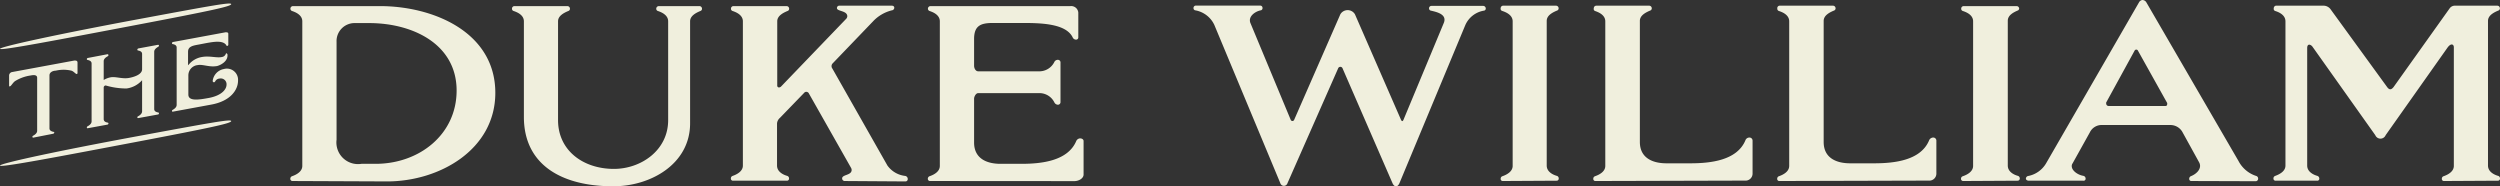 <svg xmlns="http://www.w3.org/2000/svg" viewBox="0 0 241.56 18"><rect x="0" y="0" width="241.56" height="18" fill="#333333" stroke="none"/><defs><style>.cls-1{fill:#f0efdd}</style></defs><g id="Layer_2" data-name="Layer 2"><path class="cls-1" d="M28.28 17.49a.21.21 0 0 1-.23-.22.26.26 0 0 1 .16-.24c.47-.16 1-.47 1-1V2.06c0-.56-.54-.85-1-1a.24.24 0 0 1-.15-.23.25.25 0 0 1 .25-.24h8.4c5.15 0 11.15 2.51 11.15 8.38 0 5.48-5.38 8.56-10.46 8.56zm8-1.66c4.26 0 7.84-2.86 7.84-7.08 0-4.48-4.23-6.52-8.45-6.52h-1.42a1.74 1.74 0 0 0-1.73 1.82v9.45a2.09 2.09 0 0 0 2.4 2.33zM64.56 2.06c0-.56-.54-.85-1-1a.22.22 0 0 1-.15-.23.25.25 0 0 1 .25-.24h3.92a.25.25 0 0 1 .25.24.22.22 0 0 1-.15.23c-.46.19-1 .48-1 1v9.86c0 3.92-3.8 6.08-7.42 6.08-5.11 0-8.64-2.16-8.64-6.7V2.06c0-.56-.54-.85-1-1a.22.22 0 0 1-.15-.23.24.24 0 0 1 .25-.24h5.1a.25.25 0 0 1 .25.24.22.22 0 0 1-.15.23c-.46.19-1 .48-1 1v9.55c0 2.91 2.4 4.71 5.4 4.71 2.61 0 5.24-1.79 5.24-4.71zm17.06 15.43a.25.25 0 0 1-.25-.25c0-.39.92-.28.92-.82a.49.49 0 0 0-.08-.24L78.14 9a.28.28 0 0 0-.39-.08l-2.39 2.47a.8.8 0 0 0-.28.53V16c0 .56.53.87 1 1a.25.25 0 0 1 .16.24.2.2 0 0 1-.22.22h-5.18a.2.2 0 0 1-.22-.22.25.25 0 0 1 .16-.24c.47-.16 1-.47 1-1V2.06c0-.56-.54-.85-1-1a.22.22 0 0 1-.15-.23.24.24 0 0 1 .24-.24H76a.25.25 0 0 1 .25.24.22.22 0 0 1-.15.23c-.46.19-1 .48-1 1v6.2a.17.17 0 0 0 .17.19.33.33 0 0 0 .19-.08l6.28-6.53a.4.4 0 0 0 .13-.26c0-.57-1-.47-1-.79a.22.22 0 0 1 .24-.24h5.06c.16 0 .24.09.24.2a.26.26 0 0 1-.24.25 3.71 3.71 0 0 0-1.81 1.06l-3.93 4.09a.39.39 0 0 0 0 .48L85.75 16a2.45 2.45 0 0 0 1.73 1 .3.3 0 0 1 .23.29.22.22 0 0 1-.23.24zm8.26 0a.21.21 0 0 1-.23-.22.26.26 0 0 1 .16-.24c.48-.16 1-.47 1-1V2.06c0-.56-.53-.85-1-1a.24.24 0 0 1-.15-.23.25.25 0 0 1 .25-.24h13.52a.69.69 0 0 1 .76.62V3.6a.21.21 0 0 1-.22.23.36.36 0 0 1-.33-.23c-.68-1.38-3.27-1.38-5-1.38h-2.7c-1.18 0-1.82.26-1.82 1.55v2.57c0 .29.17.55.39.55h5.83a1.62 1.62 0 0 0 1.53-.89.37.37 0 0 1 .34-.22.25.25 0 0 1 .26.27v3.8a.25.25 0 0 1-.25.27.4.4 0 0 1-.35-.24 1.61 1.61 0 0 0-1.53-.88h-5.83c-.21 0-.39.33-.39.54v4.23c0 1.55 1.22 2.06 2.56 2.06h2c2 0 4.5-.29 5.31-2.2a.43.43 0 0 1 .38-.26c.14 0 .33.08.33.26v3.23c0 .4-.5.64-.88.64zm39.85-10.87a.23.23 0 0 0-.44 0L124.4 17.7a.36.36 0 0 1-.69 0l-6.38-15.3A2.51 2.51 0 0 0 115.5 1a.21.21 0 0 1-.18-.22.23.23 0 0 1 .23-.24h6.22a.22.22 0 0 1 .22.23.21.21 0 0 1-.18.23c-.51.1-1.22.57-1 1.2l3.9 9.37a.18.18 0 0 0 .34 0l4.46-10.19a.82.82 0 0 1 1.41 0l4.44 10.17c.11.25.2.15.26 0l3.88-9.32c.37-.87-.74-1.08-1.23-1.2a.22.22 0 0 1-.19-.23.23.23 0 0 1 .23-.23h5a.25.25 0 0 1 .25.25.2.2 0 0 1-.18.21 2.39 2.39 0 0 0-1.79 1.38l-6.37 15.29c-.17.39-.48.42-.67 0zm15.49 10.87a.2.2 0 0 1-.22-.22.25.25 0 0 1 .16-.24c.47-.16 1-.47 1-1V2.06c0-.56-.54-.85-1-1a.22.22 0 0 1-.16-.27.24.24 0 0 1 .25-.24h5.1a.25.25 0 0 1 .25.24.22.22 0 0 1-.15.23c-.46.19-1 .48-1 1V16c0 .56.53.87 1 1a.25.25 0 0 1 .16.24.2.2 0 0 1-.22.22zm8.95 0a.2.2 0 0 1-.22-.22.25.25 0 0 1 .16-.24c.47-.16 1-.47 1-1V2.06c0-.56-.54-.85-1-1a.22.22 0 0 1-.11-.27.24.24 0 0 1 .24-.24h5.11a.25.25 0 0 1 .25.24.22.22 0 0 1-.15.23c-.46.19-1 .48-1 1v11.7c0 1.55 1.24 2.06 2.57 2.06h2.3c2 0 4.5-.29 5.32-2.2a.41.41 0 0 1 .37-.29.3.3 0 0 1 .33.29v3.23a.68.68 0 0 1-.74.64zm17.77 0a.2.2 0 0 1-.22-.22.25.25 0 0 1 .16-.24c.47-.16 1-.47 1-1V2.06c0-.56-.53-.85-1-1a.22.22 0 0 1-.15-.23.24.24 0 0 1 .27-.28h5.11a.25.25 0 0 1 .25.24.22.22 0 0 1-.15.23c-.46.19-1 .48-1 1v11.7c0 1.55 1.23 2.06 2.56 2.06h2.31c2 0 4.5-.29 5.31-2.2a.44.44 0 0 1 .38-.29.3.3 0 0 1 .33.29v3.23a.68.68 0 0 1-.74.64zm17.77 0a.21.21 0 0 1-.23-.22.25.25 0 0 1 .17-.24c.47-.16 1-.47 1-1V2.06c0-.56-.53-.85-1-1a.22.22 0 0 1-.15-.23.24.24 0 0 1 .24-.24h5.11a.25.25 0 0 1 .25.24.24.24 0 0 1-.1.17c-.46.19-1 .48-1 1v14c0 .56.52.87 1 1a.26.26 0 0 1 .16.24.21.21 0 0 1-.23.22zm22.04 0a.2.2 0 0 1-.22-.21.27.27 0 0 1 .17-.26c.43-.17.88-.54.88-1a.75.75 0 0 0-.1-.35l-1.61-2.92a1.33 1.33 0 0 0-1.17-.67h-6.58a1.26 1.26 0 0 0-1.19.71l-1.67 3a.42.42 0 0 0-.08.26c0 .44.58.85 1.12.94a.27.27 0 0 1 .22.27.19.19 0 0 1-.22.2h-5.25c-.2 0-.3-.1-.3-.21A.27.27 0 0 1 196 17a2.57 2.57 0 0 0 1.69-1.2l9-15.59A.44.44 0 0 1 207 0a.46.46 0 0 1 .39.23l8.9 15.32A2.94 2.94 0 0 0 218 17a.26.26 0 0 1 .19.26.24.24 0 0 1-.22.25zM206.58 4.9a.18.18 0 0 0-.33 0l-2.74 5a.23.23 0 0 0 0 .11.23.23 0 0 0 .22.23h5.52a.15.15 0 0 0 .15-.16.28.28 0 0 0 0-.13zm29.58 12.59a.2.2 0 0 1-.22-.22.25.25 0 0 1 .16-.24c.47-.16 1-.47 1-1V4.57c0-.28-.25-.44-.59 0l-6 8.49a.54.54 0 0 1-1 0l-6.07-8.55c-.14-.2-.51-.36-.51.14V16c0 .56.53.87 1 1a.27.27 0 0 1 .17.25.19.19 0 0 1-.21.21h-4a.2.2 0 0 1-.22-.22.25.25 0 0 1 .16-.24c.47-.17 1-.47 1-1V2.06c0-.56-.53-.86-1-1a.22.22 0 0 1-.13-.26.25.25 0 0 1 .3-.25h4.45a.85.85 0 0 1 .72.32l5.49 7.55c.2.27.38.28.61 0L236.7.8a.62.62 0 0 1 .55-.25h4.05a.25.25 0 0 1 .25.24.22.22 0 0 1-.15.23c-.46.19-1 .48-1 1V16c0 .56.53.87 1 1a.25.25 0 0 1 .16.24.2.2 0 0 1-.22.22zM3.21 13.3s-.08 0-.08-.08a.12.12 0 0 1 .06-.1c.19-.1.4-.26.4-.48V7.52c0-.31-.36-.28-.61-.23a3.92 3.92 0 0 0-1.53.55c-.22.16-.38.49-.49.5s-.08 0-.08-.07v-1a.35.35 0 0 1 .3-.31l6-1.11c.15 0 .31 0 .31.2v1a.09.09 0 0 1-.08.1c-.11 0-.28-.25-.5-.32a3.3 3.3 0 0 0-1.53 0c-.25 0-.6.14-.6.45v5.12c0 .22.2.3.39.34s.06 0 .06.08a.11.11 0 0 1-.08.1zm10.15-1.89a.07.07 0 0 1-.09-.07.1.1 0 0 1 .07-.1c.19-.11.39-.26.39-.49v-3a2.44 2.44 0 0 1-1.51.8 7.13 7.13 0 0 1-2-.29.2.2 0 0 0-.2.18v3.07c0 .23.21.31.4.34a.08.08 0 0 1 .06.08.12.12 0 0 1-.09.11l-1.91.35a.07.07 0 0 1-.09-.07.14.14 0 0 1 .06-.11c.19-.1.4-.26.4-.48v-5.6c0-.22-.21-.3-.4-.34a.07.07 0 0 1-.06-.07.12.12 0 0 1 .1-.12l1.89-.36a.09.09 0 0 1 .1.09.14.14 0 0 1-.06.1c-.19.1-.4.26-.4.48v1.82a2 2 0 0 1 .67-.26c.5-.09 1.13.18 1.78.06.33-.06 1.26-.28 1.26-.84V5.21c0-.22-.21-.3-.39-.33a.08.08 0 0 1-.07-.08.13.13 0 0 1 .1-.12l1.89-.35a.08.08 0 0 1 .1.08.11.11 0 0 1-.06.1c-.18.11-.4.26-.4.49v5.54c0 .22.21.3.4.33a.08.08 0 0 1 .06.08.11.11 0 0 1-.08.11zm3.34-.62c-.05 0-.08 0-.08-.07a.1.1 0 0 1 .06-.1c.19-.11.39-.26.39-.49V4.59c0-.22-.21-.3-.39-.33a.07.07 0 0 1-.06-.08.12.12 0 0 1 .09-.12l5.08-.94c.14 0 .27 0 .27.15v1.06a.12.12 0 0 1-.09.1.05.05 0 0 1-.07 0c-.28-.58-1.27-.39-2-.26l-.73.14c-.56.1-1 .19-1 .69v1.25c0 .07 0 .06.06 0a2.1 2.1 0 0 1 1.27-.74c.75-.14 1.43.11 1.94 0a.48.48 0 0 0 .39-.33c0-.08.14 0 .15.09.06.63-.6 1-1 1.11-.76.14-1.37-.19-1.88-.09a1 1 0 0 0-.9 1v1.85c0 .68 1.07.49 2 .32 1.2-.23 1.69-.81 1.69-1.29a.56.56 0 0 0-.67-.58.51.51 0 0 0-.42.26.19.19 0 0 1-.1.1.13.13 0 0 1-.15-.13 1.33 1.33 0 0 1 1.08-1.15A1.08 1.08 0 0 1 23 7.79c0 .89-.72 2-2.66 2.33zm5.64.91c0 .21-1.8.61-9.11 2S0 16.22 0 16s5.92-1.48 13.23-2.83 9.11-1.68 9.11-1.47zm0-11.3c0 .21-1.8.61-9.11 2S0 4.93 0 4.72s5.92-1.48 13.23-2.84S22.34.19 22.34.4z" id="DESIGN"/></g></svg>